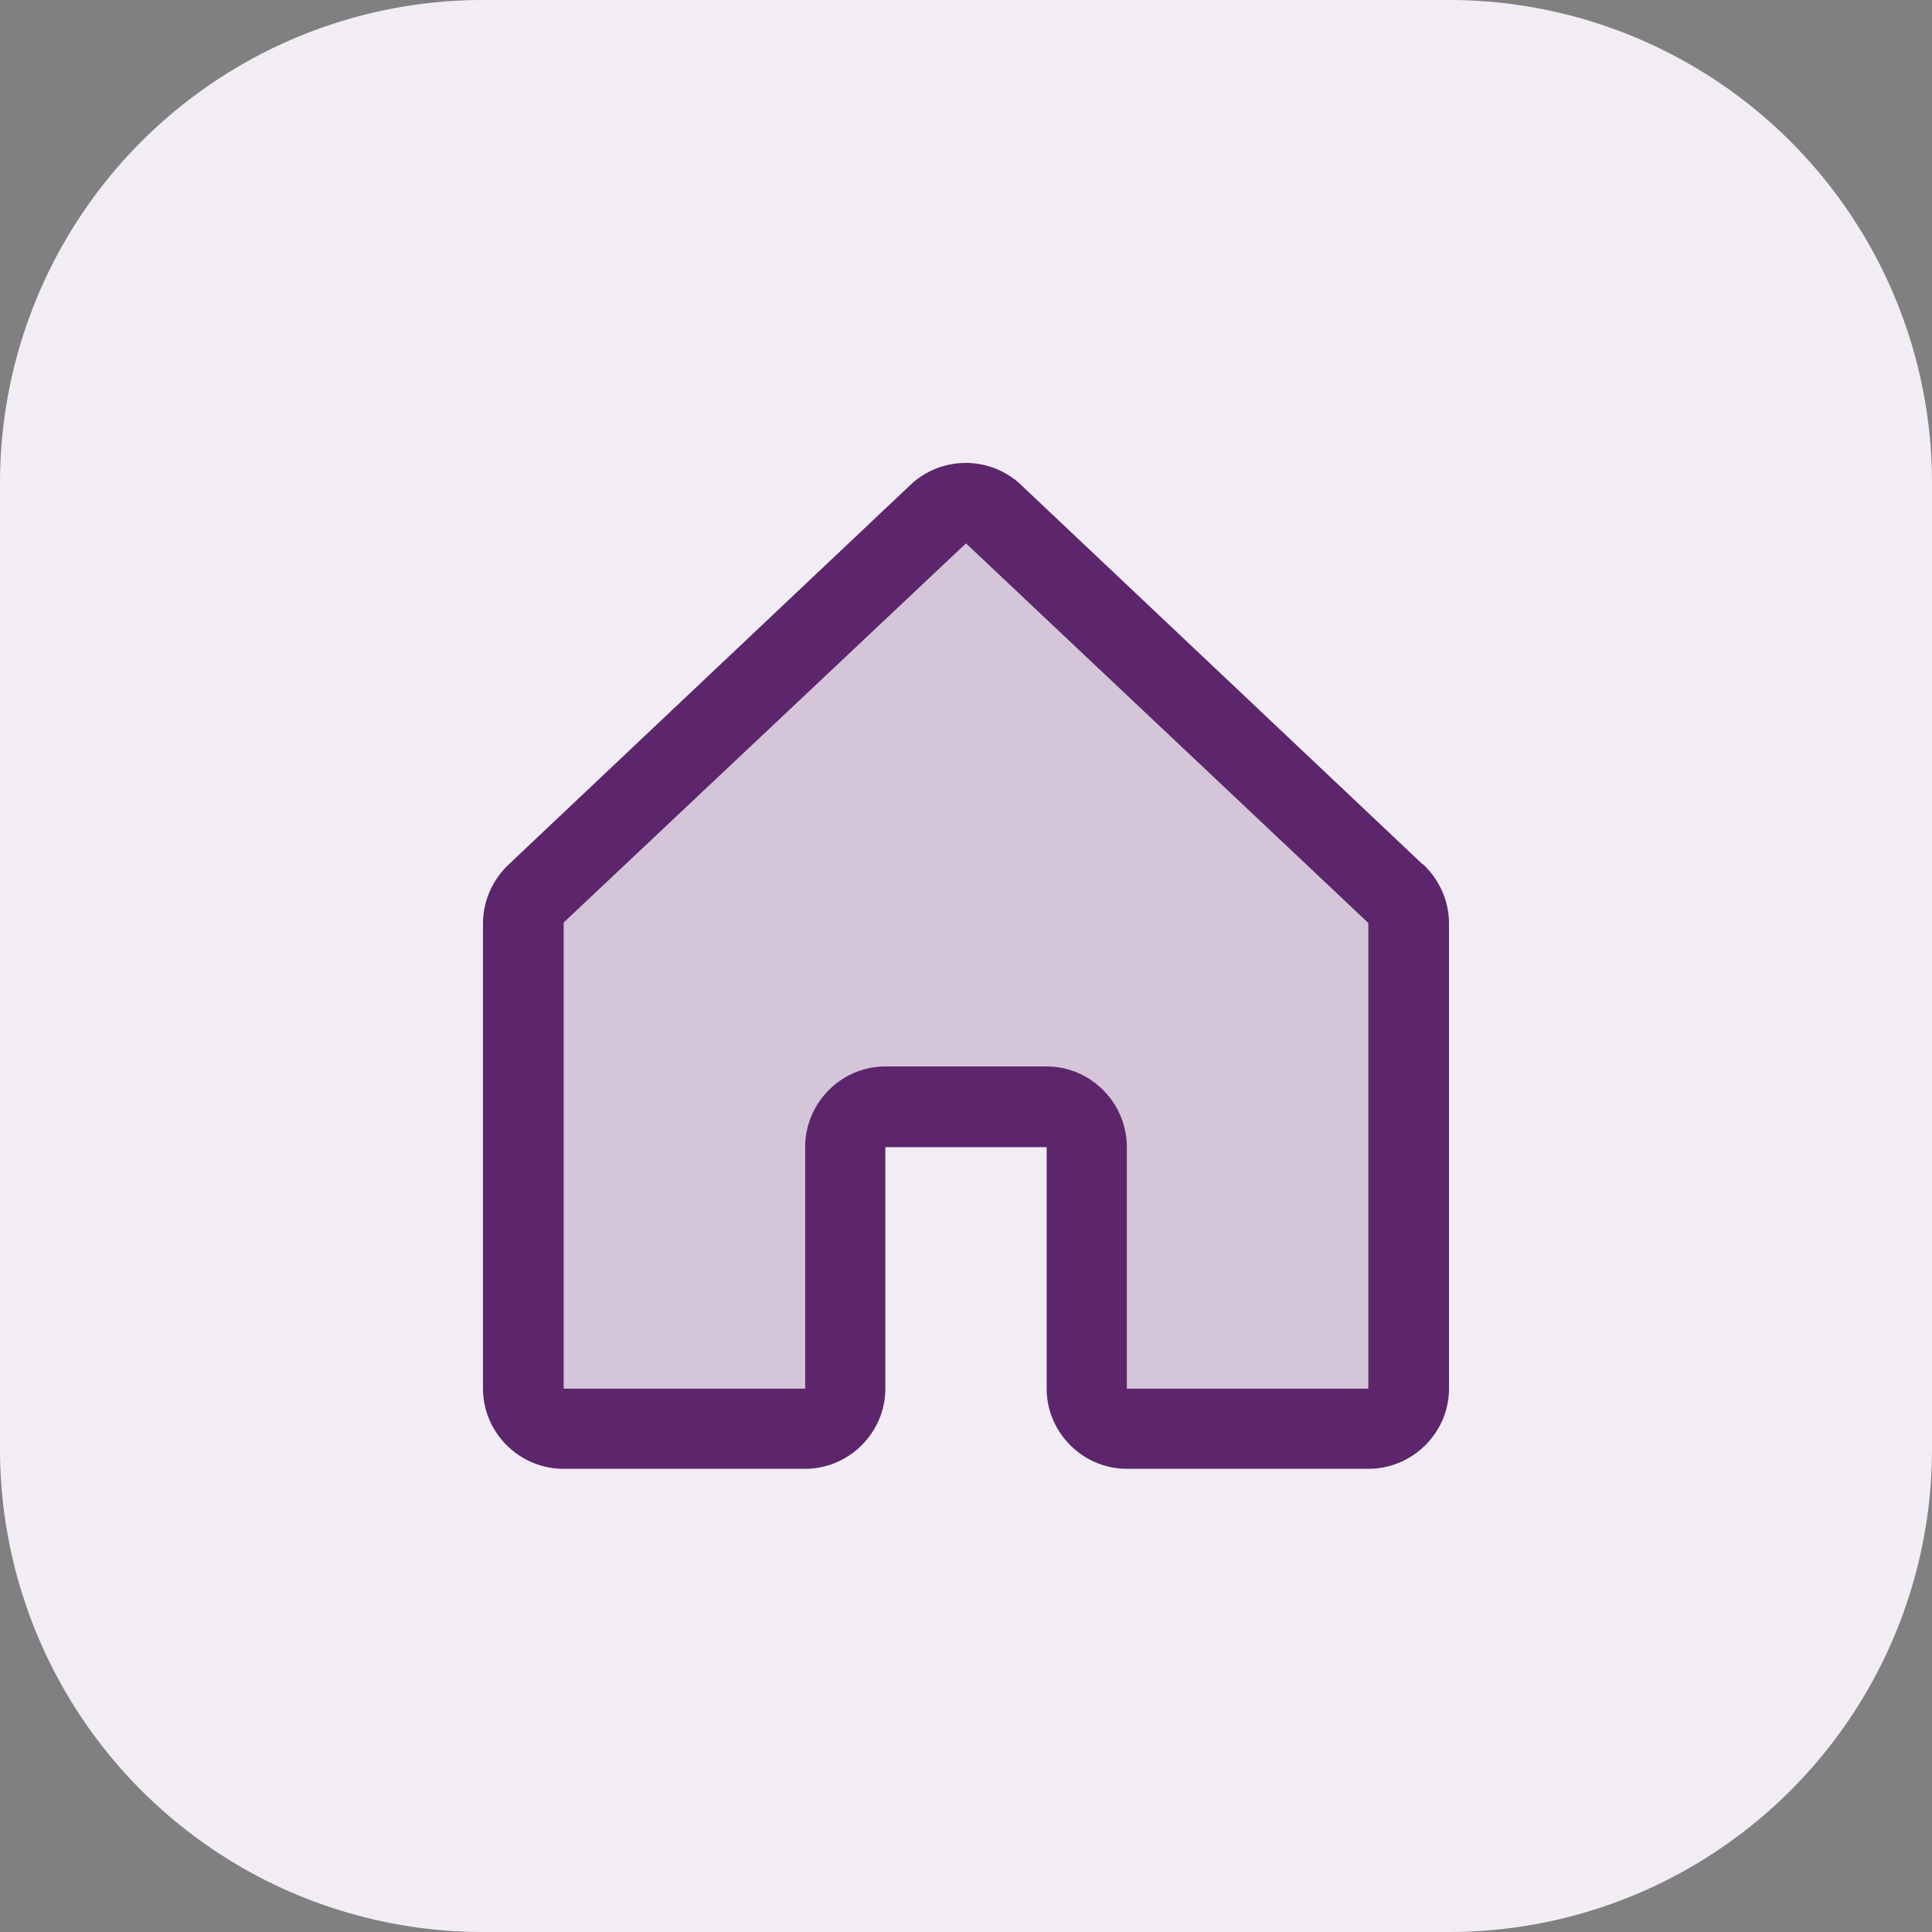 <svg xmlns="http://www.w3.org/2000/svg" xml:space="preserve" fill-rule="evenodd" stroke-linejoin="round" stroke-miterlimit="2" clip-rule="evenodd" viewBox="0 0 40 40"><rect x="0" y="0" width="40" height="40" fill="#808080" stroke="none"/><path fill="#f2edf5" d="M40 10v20a10 10 0 0 1-10 10H10A10 10 0 0 1 0 30V10A10 10 0 0 1 10 0h20a10 10 0 0 1 10 10Z"/><g fill="#5d266c" fill-rule="nonzero"><path fill-opacity=".2" d="M29.17 19.12v9.63c0 .46-.38.83-.84.83h-5a.84.84 0 0 1-.83-.83v-5a.84.84 0 0 0-.83-.83h-3.34a.84.84 0 0 0-.83.83v5c0 .46-.38.83-.83.83h-5a.84.84 0 0 1-.84-.83v-9.63c0-.24.1-.46.28-.62l8.33-7.87a.84.84 0 0 1 1.12 0l8.34 7.87c.17.16.27.38.27.62"/><path d="m29.46 17.9-8.33-7.87-.01-.01a1.67 1.67 0 0 0-2.25 0l-8.33 7.87c-.34.32-.54.76-.54 1.23v9.63c0 .91.75 1.66 1.67 1.66h5c.91 0 1.66-.75 1.66-1.66v-5h3.34v5c0 .91.75 1.66 1.66 1.66h5c.92 0 1.67-.75 1.67-1.66v-9.63c0-.47-.2-.91-.54-1.23m-1.13 10.86h-5v-5c0-.92-.75-1.67-1.66-1.67h-3.34c-.91 0-1.66.75-1.66 1.67v5h-5V19.1L20 11.25l8.32 7.85.01.02v9.63Z"/></g></svg>